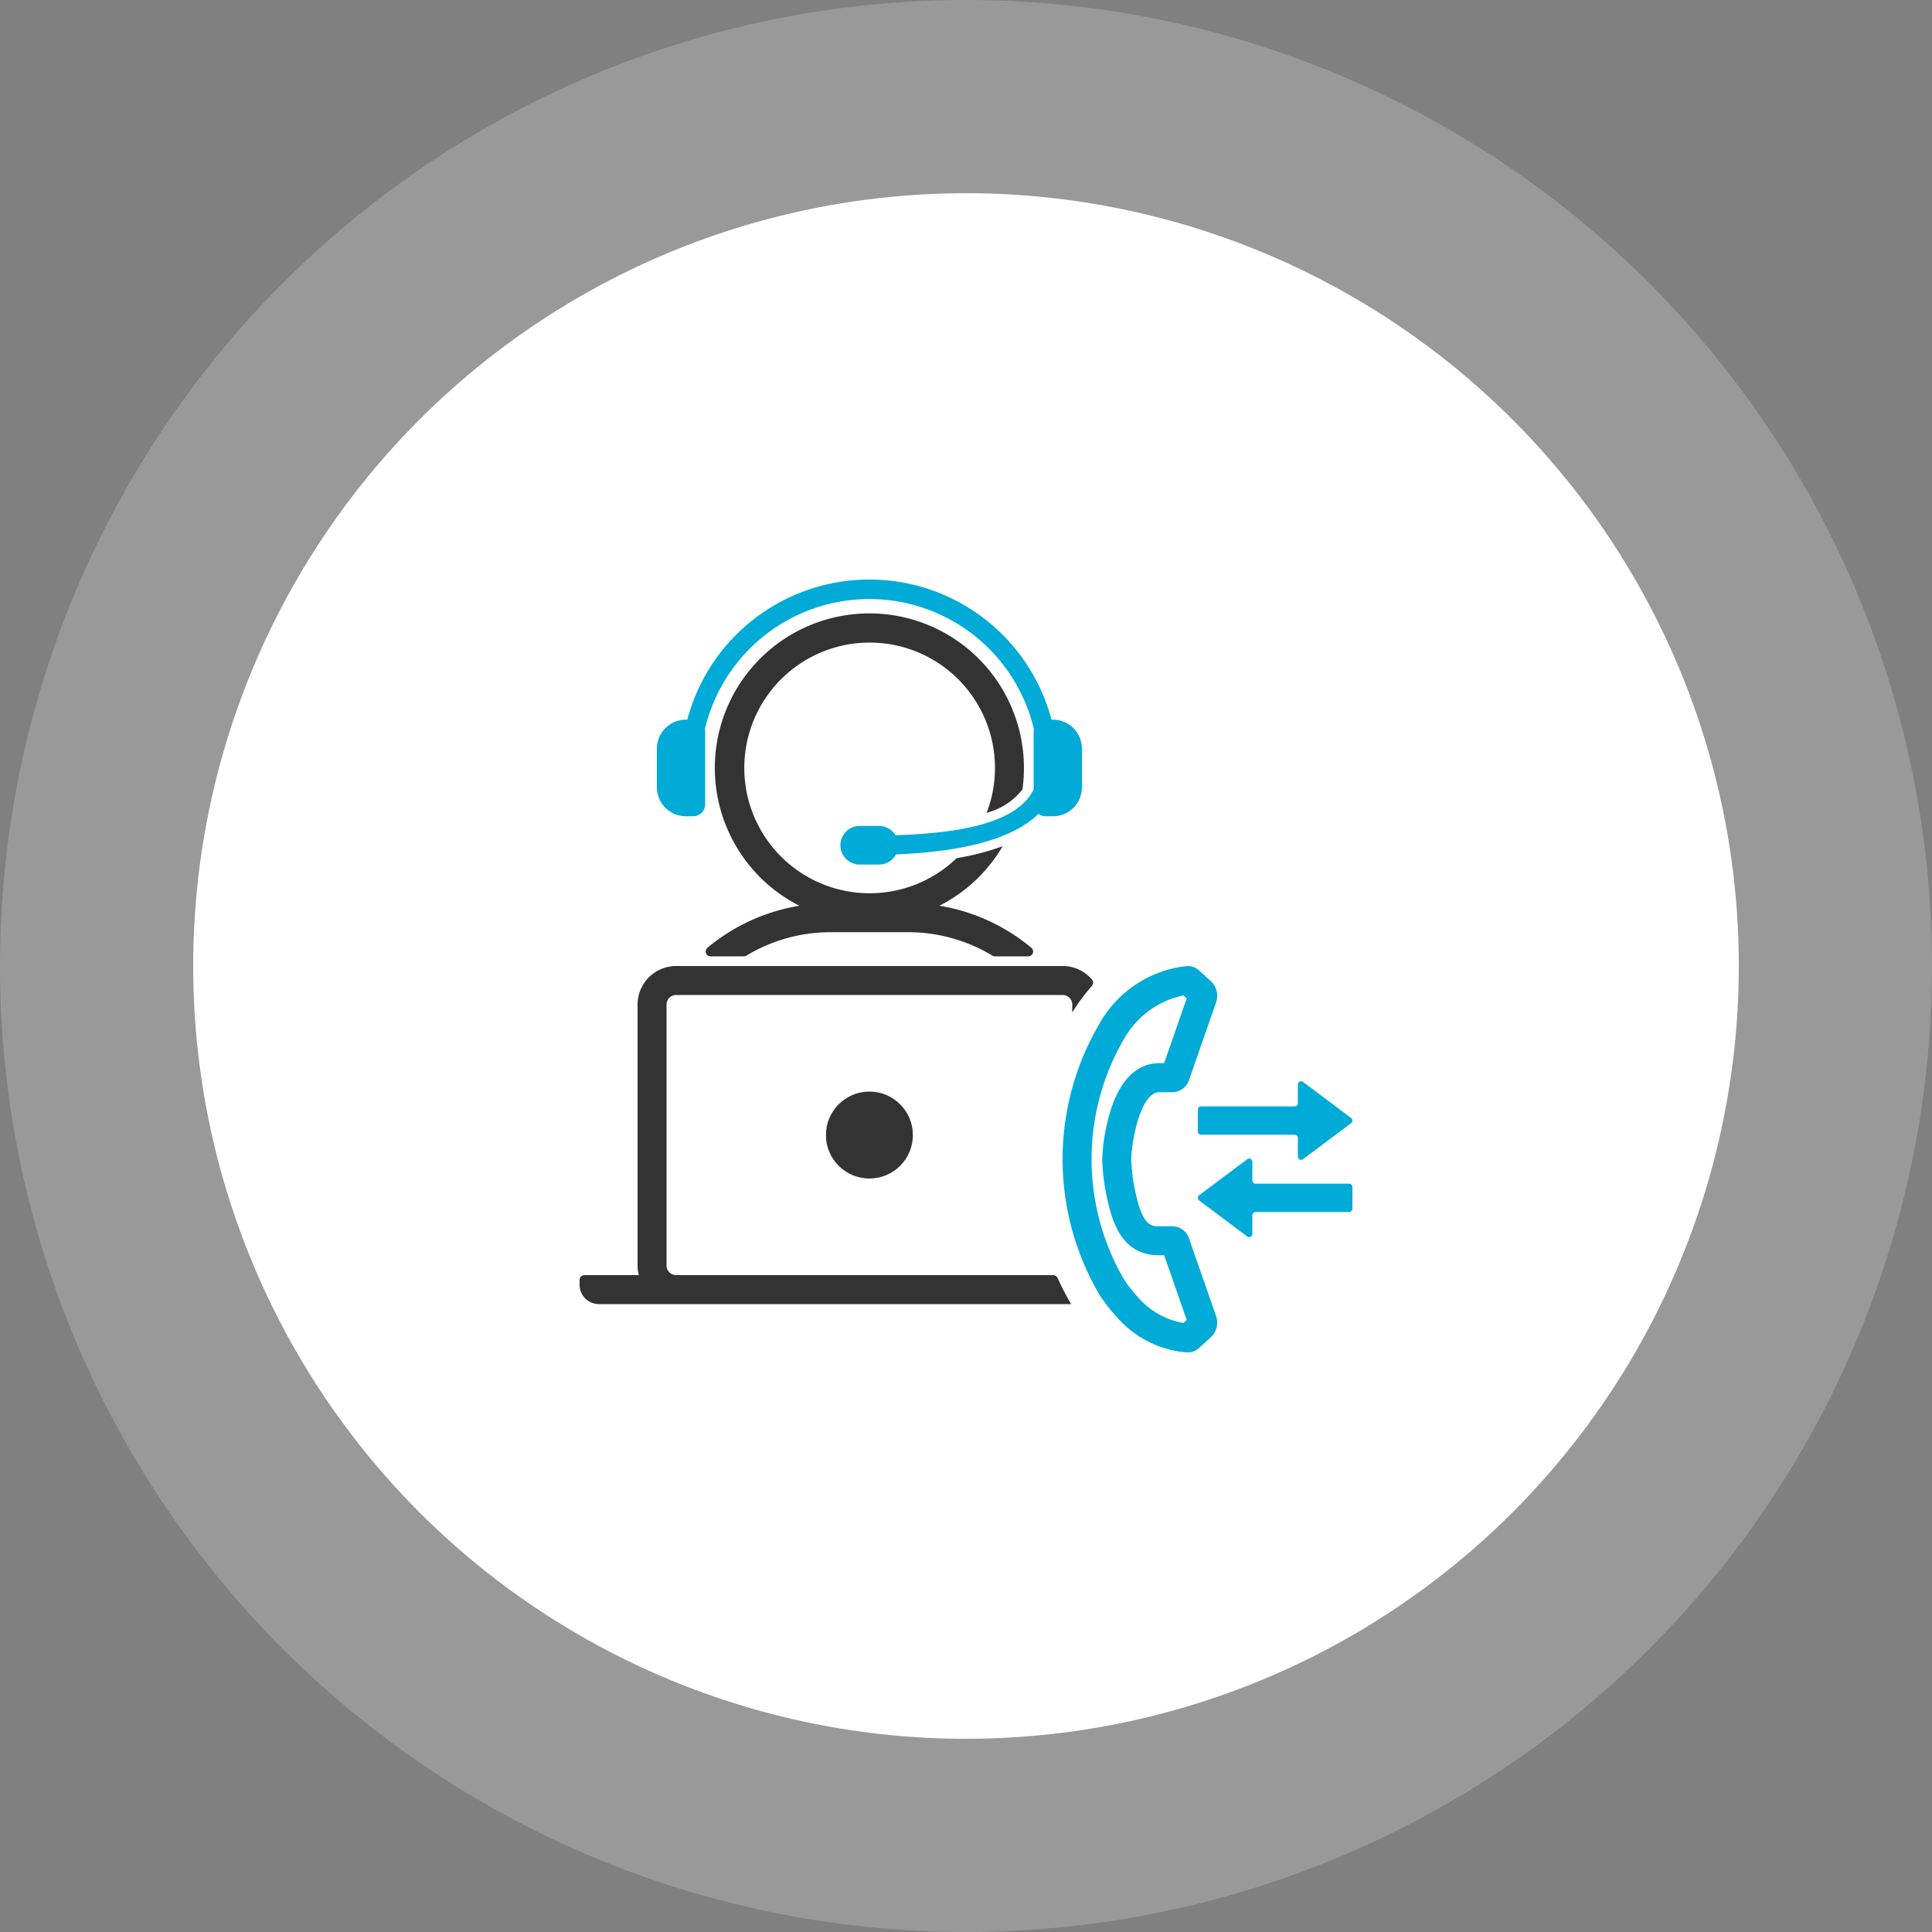 <svg xmlns="http://www.w3.org/2000/svg" width="120" height="120" viewBox="0 0 120 120">
  <rect x="0" y="0" width="120" height="120" fill="#808080" stroke="none"/>
  <g id="Group_103" data-name="Group 103" transform="translate(8 8)">
    <circle id="Ellipse_10" data-name="Ellipse 10" cx="60" cy="60" r="60" transform="translate(-8 -8)" fill="#fff" opacity="0.2"/>
    <circle id="Ellipse_3" data-name="Ellipse 3" cx="48" cy="48" r="48" transform="translate(4 4)" fill="#fff"/>
    <g id="icon-dx-call-forwarding" transform="translate(28 28)">
      <g id="Group_252" data-name="Group 252">
        <rect id="Rectangle_177" data-name="Rectangle 177" width="48" height="48" opacity="0"/>
        <g id="Group_251" data-name="Group 251" transform="translate(30 23.999)">
          <g id="Group_250" data-name="Group 250" transform="translate(8.4 7.16)">
            <path id="Path_458" data-name="Path 458" d="M137.521,106.146l-2.988-2.241a.2.2,0,0,0-.319.16v1.161a.2.2,0,0,1-.2.2H128.2a.2.2,0,0,0-.2.2v1.361a.2.2,0,0,0,.2.2h5.814a.2.2,0,0,1,.2.2v1.161a.2.2,0,0,0,.319.16l2.988-2.241A.2.2,0,0,0,137.521,106.146Z" transform="translate(-128.001 -103.865)" fill="#00abd8"/>
            <path id="Path_459" data-name="Path 459" d="M128.08,122.146l2.988-2.241a.2.2,0,0,1,.319.16v1.161a.2.2,0,0,0,.2.2H137.4a.2.2,0,0,1,.2.2v1.361a.2.2,0,0,1-.2.2h-5.814a.2.2,0,0,0-.2.2v1.161a.2.2,0,0,1-.319.16l-2.988-2.241a.2.2,0,0,1,0-.319Z" transform="translate(-128 -115.065)" fill="#00abd8"/>
          </g>
          <path id="Path_460" data-name="Path 460" d="M107.5,81.826l.205.188-1.4,4.019H106c-.956,0-2.257.512-3.025,2.952a11.96,11.96,0,0,0-.517,2.982v.09a13.65,13.65,0,0,0,.526,3.245c.536,1.815,1.493,2.66,3.014,2.662h.31l1.4,4.019-.206.188a4.835,4.835,0,0,1-2.855-1.638,8.385,8.385,0,0,1-.843-1.086,14.834,14.834,0,0,1,0-14.9,5.556,5.556,0,0,1,3.7-2.723M107.779,80h-.046A7.075,7.075,0,0,0,102.3,83.56a16.617,16.617,0,0,0,0,16.875,10.124,10.124,0,0,0,1.026,1.32A6.43,6.43,0,0,0,107.733,104h.045a1.032,1.032,0,0,0,.7-.279l.738-.674a1.238,1.238,0,0,0,.315-1.31l-1.678-4.814a1.1,1.1,0,0,0-1.013-.758H106c-.414,0-.883,0-1.288-1.372a11.836,11.836,0,0,1-.454-2.807,10.26,10.26,0,0,1,.434-2.459c.2-.632.634-1.693,1.308-1.693h.84a1.1,1.1,0,0,0,1.014-.758l1.678-4.815a1.237,1.237,0,0,0-.314-1.309l-.738-.674a1.034,1.034,0,0,0-.7-.279h0Z" transform="translate(-99.999 -79.997)" fill="#00abd8"/>
        </g>
        <path id="Path_461" data-name="Path 461" d="M40.6,8.7h-.09a11.7,11.7,0,0,0-22.62,0H17.8A1.8,1.8,0,0,0,16,10.5v2.4a1.8,1.8,0,0,0,1.8,1.8h.45a.75.75,0,0,0,.75-.75V9.45a.732.732,0,0,0-.018-.159,10.5,10.5,0,0,1,20.436,0,.737.737,0,0,0-.018.159v3.59c-.995,2.017-4.378,2.708-8.579,2.837A1.2,1.2,0,0,0,29.8,15.3H28.6a1.2,1.2,0,0,0,0,2.4h1.2a1.2,1.2,0,0,0,1.051-.632c3.9-.152,7.18-.878,8.854-2.518a.745.745,0,0,0,.445.15h.45a1.8,1.8,0,0,0,1.8-1.8V10.5a1.8,1.8,0,0,0-1.8-1.8Z" transform="translate(-11.2)" fill="#00abd8"/>
        <path id="Path_462" data-name="Path 462" d="M28.483,70.3a.292.292,0,0,0,.15-.042A10.137,10.137,0,0,1,33.878,68.8h4.8a10.137,10.137,0,0,1,5.245,1.458.292.292,0,0,0,.15.042h2.071a.3.3,0,0,0,.194-.532A11.94,11.94,0,0,0,38.678,67h-4.8a11.939,11.939,0,0,0-7.66,2.768.3.3,0,0,0,.194.532h2.071Z" transform="translate(-18.278 -46.9)" fill="#333"/>
        <ellipse id="Ellipse_21" data-name="Ellipse 21" cx="2.7" cy="2.7" rx="2.7" ry="2.7" transform="translate(15.3 31.8)" fill="#333"/>
        <path id="Path_463" data-name="Path 463" d="M30,80H6a2.4,2.4,0,0,0-2.4,2.4V98.6a2.4,2.4,0,0,0,.079.6H.3a.3.3,0,0,0-.3.3v.3A1.2,1.2,0,0,0,1.2,101H30.531c-.151-.25-.293-.51-.43-.774-.019-.037-.041-.071-.059-.108q-.184-.362-.352-.739a.3.3,0,0,0-.272-.179H6a.6.6,0,0,1-.6-.6V82.4a.6.6,0,0,1,.6-.6H30a.6.6,0,0,1,.6.6v.489c.065-.106.13-.212.2-.315a12.028,12.028,0,0,1,1.021-1.341.3.3,0,0,0,0-.394A2.393,2.393,0,0,0,30,80Z" transform="translate(0 -56)" fill="#333"/>
        <path id="Path_464" data-name="Path 464" d="M43.021,22.2a7.785,7.785,0,1,1,1.863-2.815,4.152,4.152,0,0,0,2.222-1.452,9.6,9.6,0,1,0-1.228,3.527,15.728,15.728,0,0,1-2.857.741Z" transform="translate(-19.6 -4.901)" fill="#333"/>
      </g>
    </g>
  </g>
</svg>
